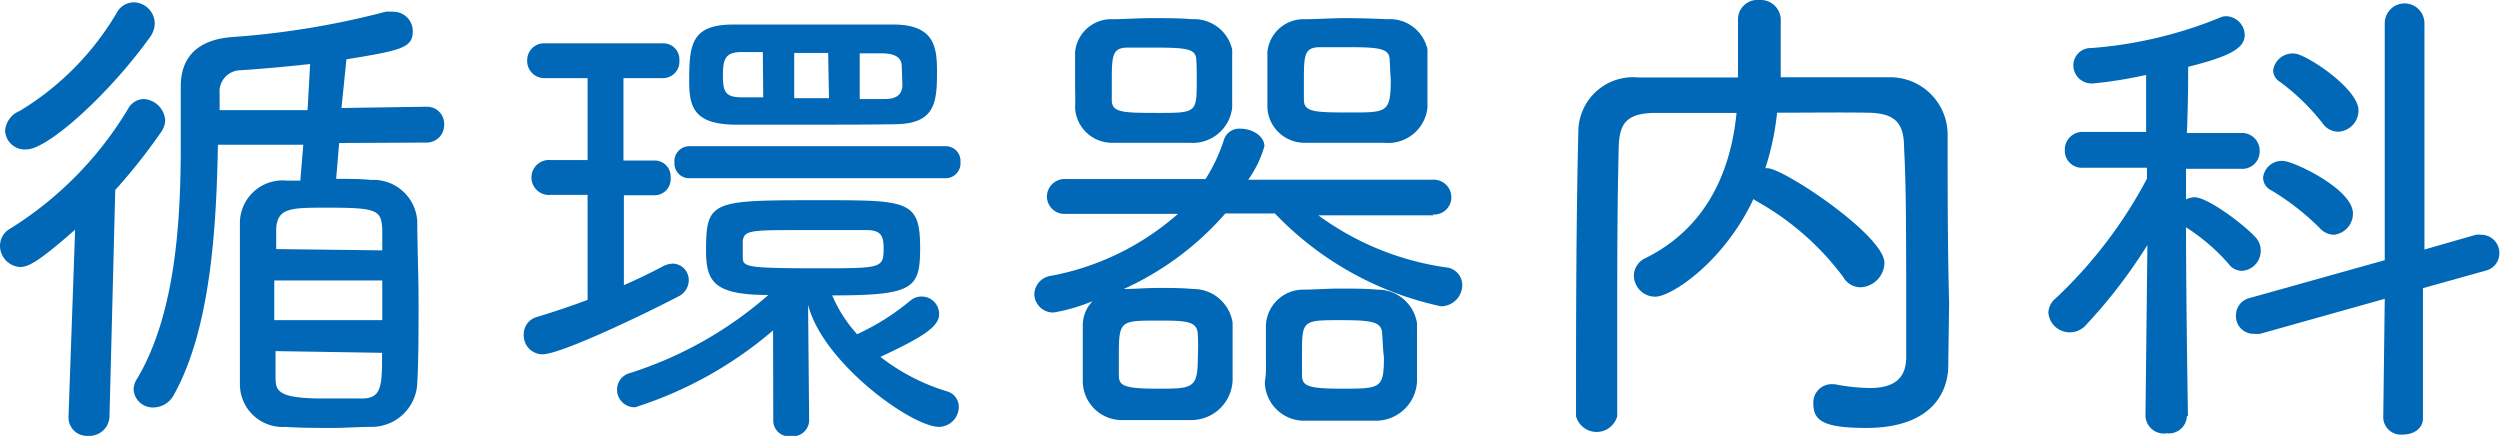 <svg xmlns="http://www.w3.org/2000/svg" width="117.13" height="20.42" viewBox="0 0 117.13 20.42"><defs><style>.cls-1{fill:#0068b6;}</style></defs><g id="レイヤー_2" data-name="レイヤー 2"><g id="TOP画像"><path class="cls-1" d="M3.52,10.76C1.77,12.3,1.31,12.51.94,12.51a1,1,0,0,1-.94-1,.92.92,0,0,1,.48-.8A16.76,16.76,0,0,0,6,5.1a.85.85,0,0,1,.74-.46,1.07,1.07,0,0,1,1,1,1,1,0,0,1-.18.53A26.83,26.83,0,0,1,5.4,8.9L5.13,19.52a.94.94,0,0,1-1,.9.86.86,0,0,1-.92-.85v-.05ZM1.24,7a.92.92,0,0,1-1-.87A1.08,1.08,0,0,1,.92,5.2,13.19,13.19,0,0,0,5.47.6.91.91,0,0,1,6.25.11a1,1,0,0,1,1,1,1.13,1.13,0,0,1-.2.6C5.15,4.37,2.25,7,1.24,7Zm14.65-.3-.14,1.68c.58,0,1.13,0,1.63.05a2.06,2.06,0,0,1,2.17,1.93c0,1.1.06,2.48.06,3.84s0,2.69-.06,3.75A2.14,2.14,0,0,1,17.38,20c-.57,0-1.19.05-1.81.05s-1.52,0-2.19-.05a2,2,0,0,1-2.14-2c0-1,0-2.37,0-3.7s0-2.74,0-3.89a2,2,0,0,1,2.17-1.95c.2,0,.43,0,.66,0l.14-1.68h-4c-.07,3.78-.32,8.6-2.07,11.73a1.1,1.1,0,0,1-.94.58.9.9,0,0,1-.94-.83.92.92,0,0,1,.16-.51c1.82-3.06,2.05-7.43,2.05-11,0-1,0-1.91,0-2.71,0-1.34.76-2.16,2.35-2.3A39,39,0,0,0,18.07.55a2.09,2.09,0,0,1,.35,0,.91.91,0,0,1,.92.91c0,.79-.55.9-3.11,1.32L16,5.06,20,5h0a.8.8,0,0,1,.81.83.82.82,0,0,1-.83.85ZM14.53,3c-1.17.13-2.32.23-3.24.29a1,1,0,0,0-1,1.11l0,.76,4.12,0Zm3.38,10.14H12.85V15h5.06Zm0-1.41c0-.34,0-.66,0-1-.05-.9-.26-1-2.58-1-1.7,0-2.34,0-2.39,1,0,.3,0,.62,0,.94Zm-5,4.72c0,.43,0,.85,0,1.22,0,.64.09,1,2.23,1,.6,0,1.22,0,1.82,0,.94,0,.94-.62.94-2.14Z"/><path class="cls-1" d="M27.53,9.13l-1.72,0a.82.82,0,1,1,0-1.63h1.72V3.66l-2,0a.8.8,0,0,1-.83-.81.79.79,0,0,1,.83-.82h5.54a.75.75,0,0,1,.76.8.77.77,0,0,1-.76.83l-1.86,0V7.52h1.45a.75.75,0,0,1,.76.8.76.76,0,0,1-.76.83H29.23v4.21c.69-.3,1.34-.62,1.86-.9a1.14,1.14,0,0,1,.44-.11.77.77,0,0,1,.74.78.86.86,0,0,1-.53.78c-1.27.67-5.43,2.69-6.33,2.69a.88.88,0,0,1-.87-.92.83.83,0,0,1,.62-.83c.76-.23,1.57-.5,2.37-.8Zm8.69,6.35a18.54,18.54,0,0,1-6.46,3.6.82.82,0,0,1-.85-.82.8.8,0,0,1,.6-.78A18.18,18.18,0,0,0,36,13.82c-2.55,0-2.92-.62-2.92-2.09,0-2.35.28-2.35,5.34-2.35,4.11,0,4.69,0,4.69,2.23,0,1.91-.3,2.23-4.12,2.23a6.44,6.44,0,0,0,1.17,1.82l.1-.05a11.14,11.14,0,0,0,2.41-1.54.82.82,0,0,1,1.33.65c0,.59-.78,1.08-2.75,2a9.58,9.58,0,0,0,3.1,1.61.75.75,0,0,1,.57.74A.94.94,0,0,1,44,20c-1.29,0-5.45-3-6.14-5.72l.05,5.45a.77.77,0,0,1-.85.71.74.74,0,0,1-.83-.69ZM32.31,8.35a.69.69,0,0,1-.71-.74.7.7,0,0,1,.71-.76h12a.69.69,0,0,1,.69.74.7.7,0,0,1-.69.76Zm5.77-2.51c-1.31,0-2.59,0-3.74,0-1.75-.05-2.05-.76-2.05-2,0-1.7.07-2.67,2-2.69,1.15,0,2.46,0,3.82,0s2.69,0,3.86,0c1.86.05,1.93,1.13,1.93,2.25,0,1.43-.11,2.39-1.93,2.42C40.73,5.84,39.4,5.84,38.08,5.84Zm-2.34-3.4-1,0c-.71,0-.87.28-.87,1.06s.09,1.06.89,1.06h1ZM34.8,12c0,.5,0,.57,3.54.57,2.94,0,3.06,0,3.06-.92,0-.6-.12-.87-.81-.87s-1.86,0-2.94,0c-2.49,0-2.78,0-2.85.51Zm4-9.52H37.21V4.6h1.63Zm3.45.64c0-.39-.25-.6-.87-.62l-1.1,0,0,2.14h1.18c.62,0,.8-.28.82-.62Z"/><path class="cls-1" d="M67.16,10.09l-5.39,0a13.24,13.24,0,0,0,6,2.44.83.83,0,0,1,.74.82,1,1,0,0,1-1,1A15.18,15.18,0,0,1,59.73,10l-1.15,0-1.17,0a13.9,13.9,0,0,1-4.76,3.54c.52,0,1.05-.05,1.61-.05s1.1,0,1.63.05a1.86,1.86,0,0,1,1.86,1.58c0,.44,0,.92,0,1.38s0,.92,0,1.34a1.94,1.94,0,0,1-2,1.84c-.56,0-1.11,0-1.66,0s-1.08,0-1.61,0a1.83,1.83,0,0,1-1.75-1.82c0-.35,0-.71,0-1.08,0-.53,0-1.06,0-1.54a1.63,1.63,0,0,1,.46-1.13,8.51,8.51,0,0,1-1.81.53.88.88,0,0,1-.92-.87.9.9,0,0,1,.8-.85,12.46,12.46,0,0,0,5.93-2.9l-5.26,0h0a.82.82,0,0,1-.88-.8.83.83,0,0,1,.9-.83l6.53,0a7.87,7.87,0,0,0,.87-1.86.75.75,0,0,1,.78-.5c.53,0,1.11.34,1.11.82a5.07,5.07,0,0,1-.76,1.57h0l8.63,0a.83.83,0,0,1,.89.83.81.81,0,0,1-.87.8ZM50.37,3.77c0-.44,0-.92,0-1.33A1.7,1.7,0,0,1,52.12.9c.53,0,1.17-.05,1.84-.05s1.33,0,1.88.05a1.83,1.83,0,0,1,1.89,1.42c0,.42,0,.9,0,1.38s0,.94,0,1.34a1.86,1.86,0,0,1-2,1.65c-.55,0-1.2,0-1.82,0s-1.26,0-1.79,0a1.73,1.73,0,0,1-1.75-1.63C50.39,4.67,50.37,4.23,50.37,3.77Zm5.68-.92c0-.55-.35-.62-2-.62-.44,0-.88,0-1.2,0-.74,0-.76.37-.76,1.57,0,.34,0,.66,0,.89,0,.58.49.6,2.14.6,1.84,0,1.84,0,1.84-1.56C56.07,3.4,56.07,3.06,56.05,2.85Zm.07,12.86c0-.67-.51-.69-1.86-.69-1.78,0-1.84,0-1.84,1.65,0,.3,0,.62,0,.87,0,.49.11.67,1.79.67s1.91,0,1.91-1.47C56.14,16.37,56.14,16,56.12,15.71Zm3.19.87c0-.44,0-.9,0-1.31a1.75,1.75,0,0,1,1.72-1.7c.55,0,1.15-.05,1.73-.05s1.19,0,1.77.05a1.86,1.86,0,0,1,1.86,1.58c0,.44,0,.92,0,1.38s0,.92,0,1.34a1.93,1.93,0,0,1-2,1.84c-.56,0-1.13,0-1.68,0s-1.13,0-1.68,0a1.84,1.84,0,0,1-1.77-1.82C59.34,17.48,59.31,17,59.31,16.58Zm5.55-9.89c-.56,0-1.22,0-1.87,0s-1.28,0-1.84,0a1.74,1.74,0,0,1-1.77-1.63c0-.39,0-.83,0-1.29s0-.92,0-1.33A1.7,1.7,0,0,1,61.11.9c.57,0,1.24-.05,1.91-.05S64.37.87,65,.9a1.8,1.8,0,0,1,1.88,1.42c0,.42,0,.9,0,1.38s0,.94,0,1.34A1.85,1.85,0,0,1,64.86,6.69Zm-.1,9c0-.6-.39-.69-1.93-.69C61,15,61,15,61,16.67c0,.3,0,.62,0,.87,0,.53.21.67,1.84.67,1.84,0,2,0,2-1.47C64.79,16.37,64.79,16,64.76,15.71Zm.35-12.86c0-.55-.41-.62-2-.62-.46,0-.92,0-1.24,0-.76,0-.78.35-.78,1.57,0,.34,0,.66,0,.89,0,.58.48.6,2.19.6s1.88,0,1.88-1.56C65.13,3.4,65.13,3.06,65.11,2.85Z"/><path class="cls-1" d="M91.28,17.06v.05c0,1.38-.89,2.94-3.84,2.94-2,0-2.48-.34-2.48-1.13a.86.86,0,0,1,.8-.92c.07,0,.12,0,.19,0a9.32,9.32,0,0,0,1.65.18c1,0,1.71-.34,1.71-1.45,0-6.11,0-7.93-.1-9.79,0-1.18-.41-1.64-1.7-1.66s-2.83,0-4.25,0a12.66,12.66,0,0,1-.55,2.6h.09c.76,0,5.49,3.15,5.49,4.44a1.17,1.17,0,0,1-1.12,1.14.93.93,0,0,1-.81-.48,12.86,12.86,0,0,0-4-3.52l-.21-.13c-1.38,2.94-3.84,4.57-4.6,4.57a1,1,0,0,1-1-1,.92.92,0,0,1,.55-.81c2.9-1.44,4-4.13,4.26-6.8-1.29,0-2.55,0-3.75,0-1.36,0-1.75.44-1.77,1.63-.07,2.79-.07,5.59-.07,8.37V19.5a1,1,0,0,1-1.93,0v0c0-4.25,0-8.88.11-13.41a2.56,2.56,0,0,1,2.81-2.46c1.52,0,3.08,0,4.67,0V.94a.91.91,0,0,1,1-.94.94.94,0,0,1,1,1c0,.71,0,1.74,0,2.62,1.68,0,3.38,0,5.08,0a2.69,2.69,0,0,1,2.74,2.65c0,2.6,0,5.35.07,7.93Z"/><path class="cls-1" d="M102.46,19.5a.84.84,0,0,1-.94.8.86.86,0,0,1-1-.82l.09-8a24.36,24.36,0,0,1-2.88,3.75,1,1,0,0,1-.76.34,1,1,0,0,1-1-.92.91.91,0,0,1,.34-.67,21.39,21.39,0,0,0,4.28-5.61V7.86l-3,0h0a.8.8,0,0,1-.85-.83.83.83,0,0,1,.87-.85h2.94l0-2.67a20.34,20.34,0,0,1-2.49.4.86.86,0,0,1-.92-.88A.82.82,0,0,1,98,2.25a19.89,19.89,0,0,0,6-1.42.71.71,0,0,1,.32-.07.9.9,0,0,1,.85.87c0,.62-.65,1-2.65,1.5,0,.46,0,1.68-.06,3.1H105a.83.83,0,0,1,.87.85.81.81,0,0,1-.85.83h0l-2.6,0V9.34a1.12,1.12,0,0,1,.39-.1c.62,0,2.28,1.25,2.83,1.84a.91.91,0,0,1,.28.67.94.94,0,0,1-.88.94.77.77,0,0,1-.62-.32,9.23,9.23,0,0,0-2-1.72c0,3.49.09,8.83.09,8.83Zm9.27-5.5-5.84,1.64a1.92,1.92,0,0,1-.3,0,.82.82,0,0,1-.83-.85.83.83,0,0,1,.65-.83l6.32-1.77,0-11.1a.93.93,0,0,1,1.86,0l0,10.6L116,11a1.26,1.26,0,0,1,.28,0,.85.85,0,0,1,.82.87.83.83,0,0,1-.64.81l-2.94.82,0,6.1c0,.5-.46.76-.94.76a.83.83,0,0,1-.92-.76Zm-3.06-3.33a11.8,11.8,0,0,0-2.25-1.75.67.67,0,0,1-.39-.6.88.88,0,0,1,.94-.78c.46,0,3.27,1.31,3.27,2.46a1,1,0,0,1-.9,1A.93.93,0,0,1,108.67,10.67Zm.16-4.88a10.38,10.38,0,0,0-2-1.95.65.65,0,0,1-.33-.53.92.92,0,0,1,1-.8c.5,0,3,1.63,3,2.66a1,1,0,0,1-.92,1A.88.88,0,0,1,108.83,5.79Z"/></g></g></svg>